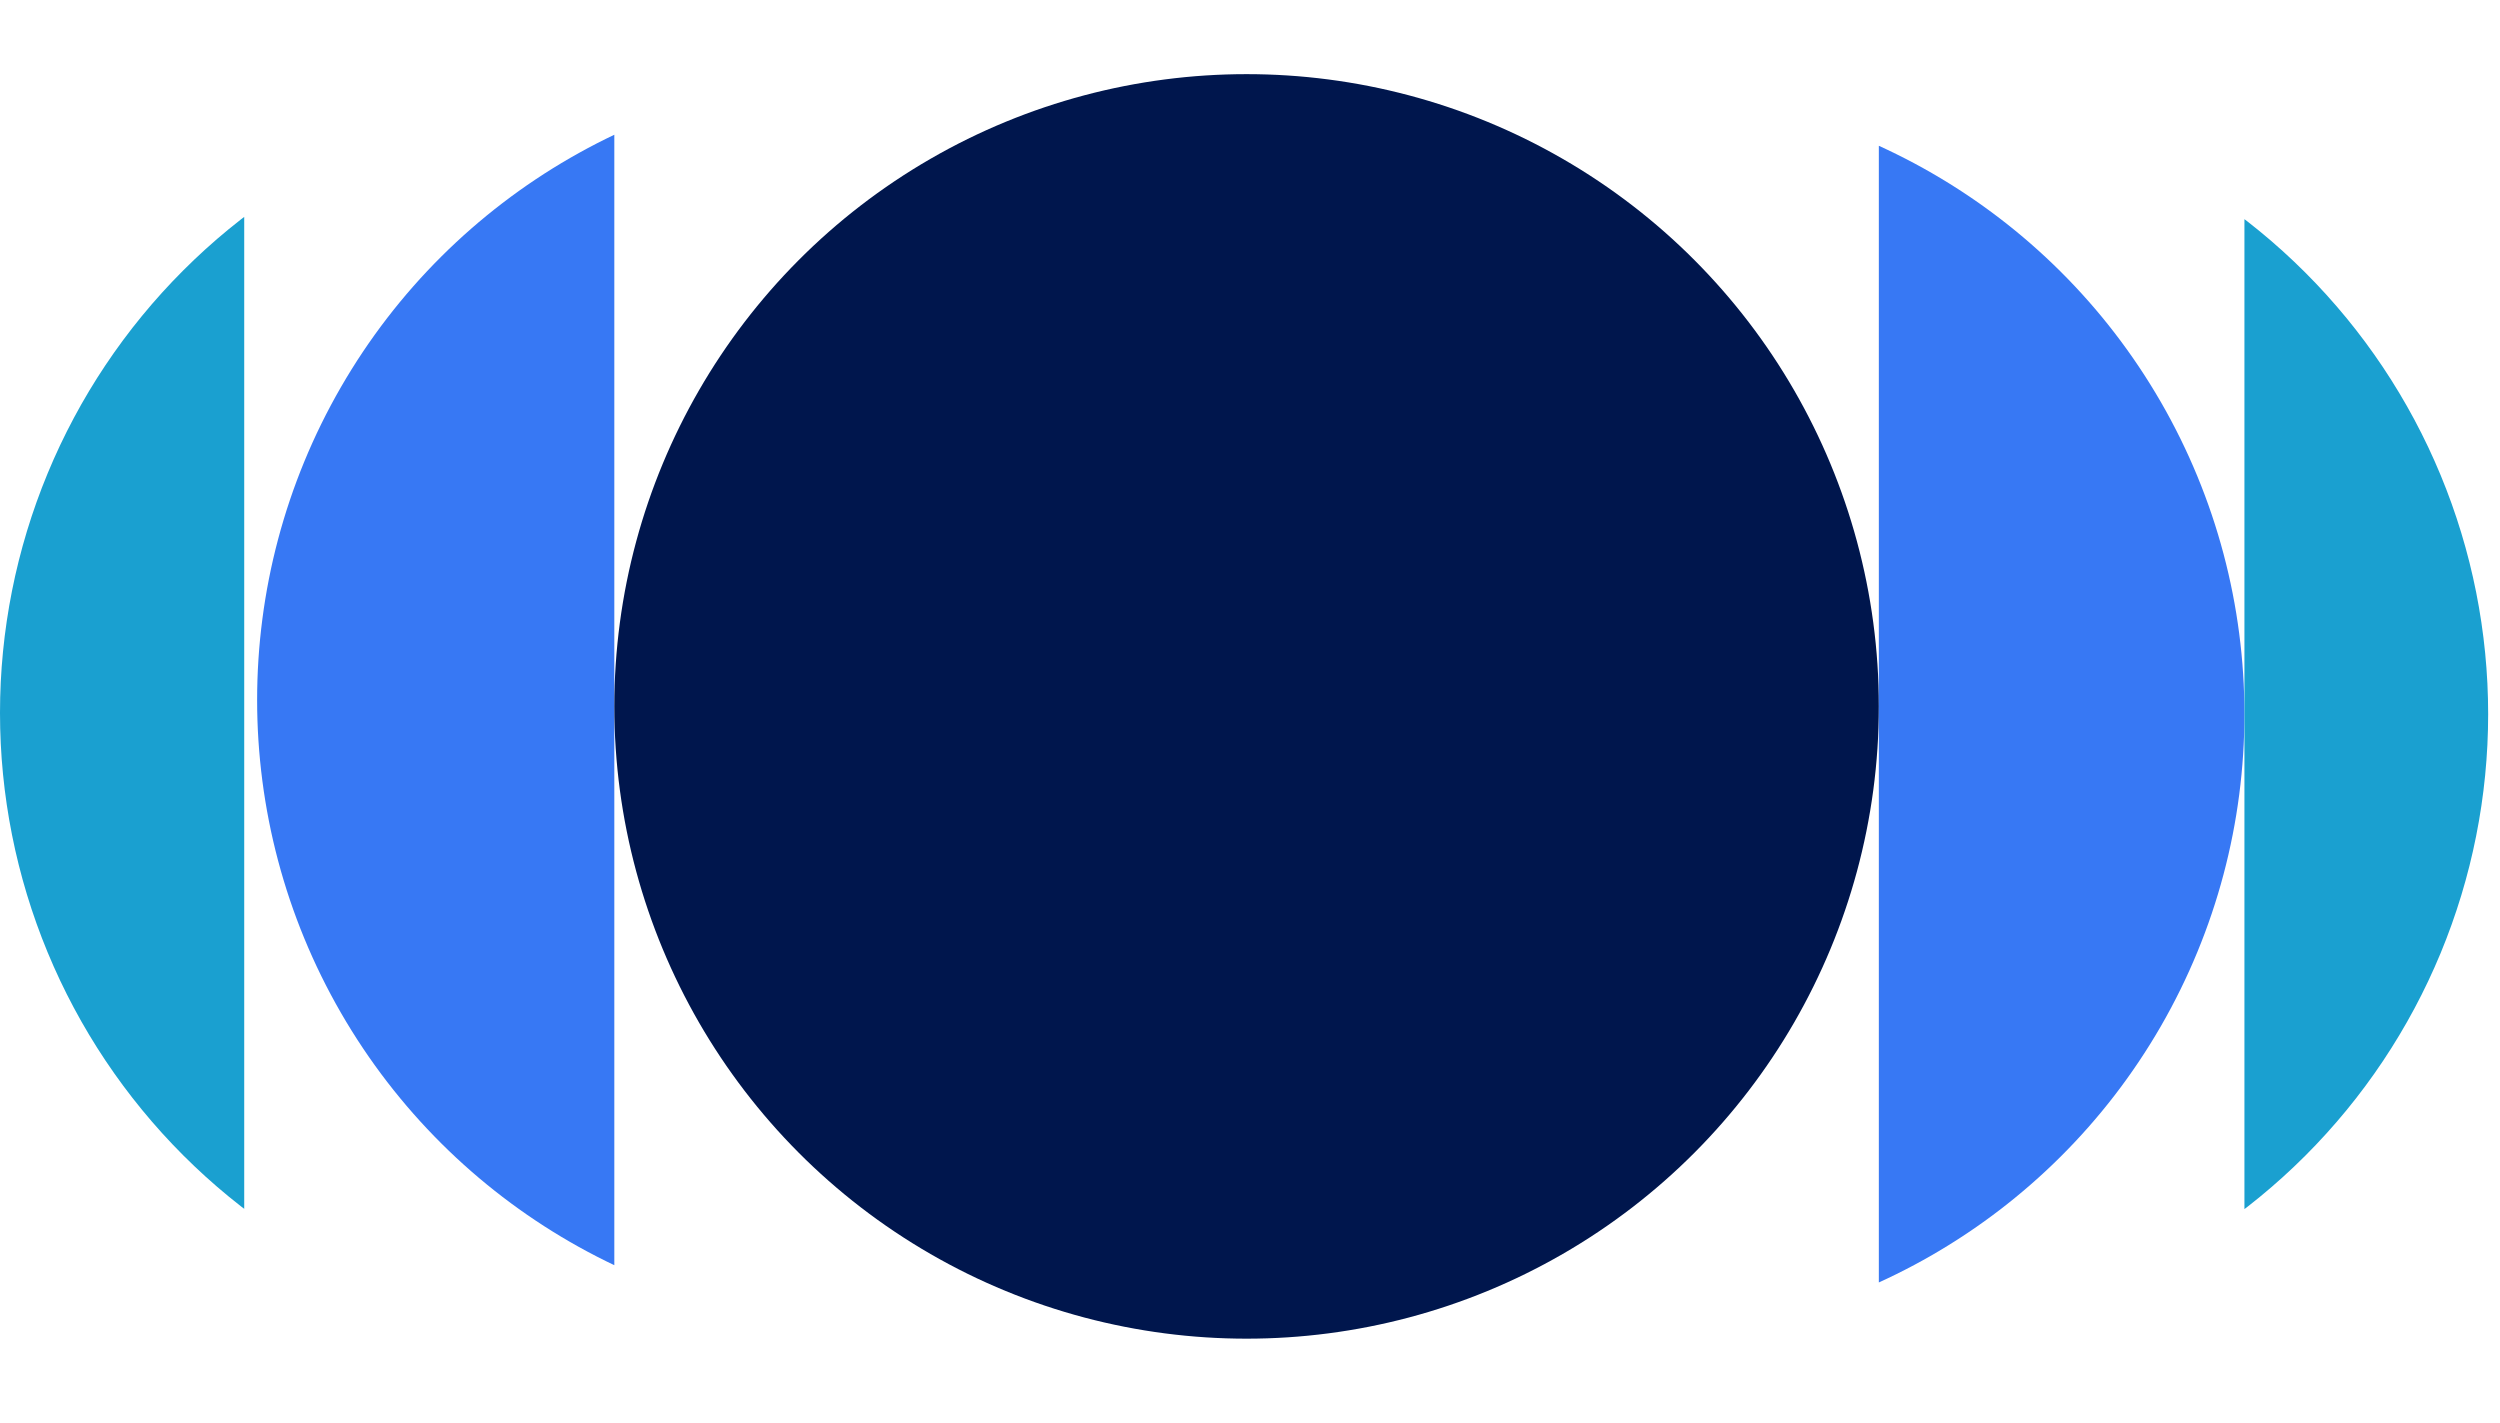 <svg xmlns="http://www.w3.org/2000/svg" width="202" height="115" viewBox="0 0 202 115" fill="none"><g clip-path="url(#clip0_2007_7521)"><path d="M50.565 7.034C43.925 7.034 37.349 8.342 31.215 10.883C25.08 13.425 19.506 17.149 14.81 21.845C10.115 26.54 6.39 32.114 3.849 38.249C1.308 44.384 -0 50.959 -0 57.6C-0 64.24 1.308 70.815 3.849 76.95C6.39 83.085 10.115 88.659 14.81 93.355C19.506 98.05 25.08 101.775 31.215 104.316C37.349 106.857 43.925 108.165 50.565 108.165L50.565 57.6L50.565 7.034Z" fill="#1AA0D0"></path></g><g clip-path="url(#clip1_2007_7521)"><circle cx="50.565" cy="50.565" r="50.565" transform="matrix(4.37114e-08 -1 -1 -4.37114e-08 121.906 107.123)" fill="#3778F4"></circle></g><circle cx="100.724" cy="57.078" r="51.087" fill="#00164D"></circle><g clip-path="url(#clip2_2007_7521)"><circle cx="130.886" cy="57.702" r="50.464" transform="rotate(-90 130.886 57.702)" fill="#3778F4"></circle></g><g clip-path="url(#clip3_2007_7521)"><path d="M150.579 7.238C157.206 7.238 163.769 8.544 169.891 11.08C176.014 13.616 181.577 17.333 186.263 22.019C190.949 26.705 194.666 32.268 197.202 38.39C199.738 44.513 201.043 51.075 201.043 57.702C201.043 64.329 199.738 70.891 197.202 77.013C194.666 83.136 190.949 88.699 186.263 93.385C181.577 98.071 176.014 101.788 169.891 104.324C163.769 106.86 157.206 108.166 150.579 108.166L150.579 57.702L150.579 7.238Z" fill="#1AA0D0"></path></g><defs><clipPath id="clip0_2007_7521"><rect width="19.733" height="101.131" fill="white" transform="matrix(-1 0 0 1 19.733 7.034)"></rect></clipPath><clipPath id="clip1_2007_7521"><rect width="29.904" height="102.173" fill="white" transform="matrix(-1 0 0 1 49.637 5.992)"></rect></clipPath><clipPath id="clip2_2007_7521"><rect width="29.54" height="100.927" fill="white" transform="translate(151.81 7.238)"></rect></clipPath><clipPath id="clip3_2007_7521"><rect width="19.693" height="100.927" fill="white" transform="translate(181.35 7.238)"></rect></clipPath></defs></svg>